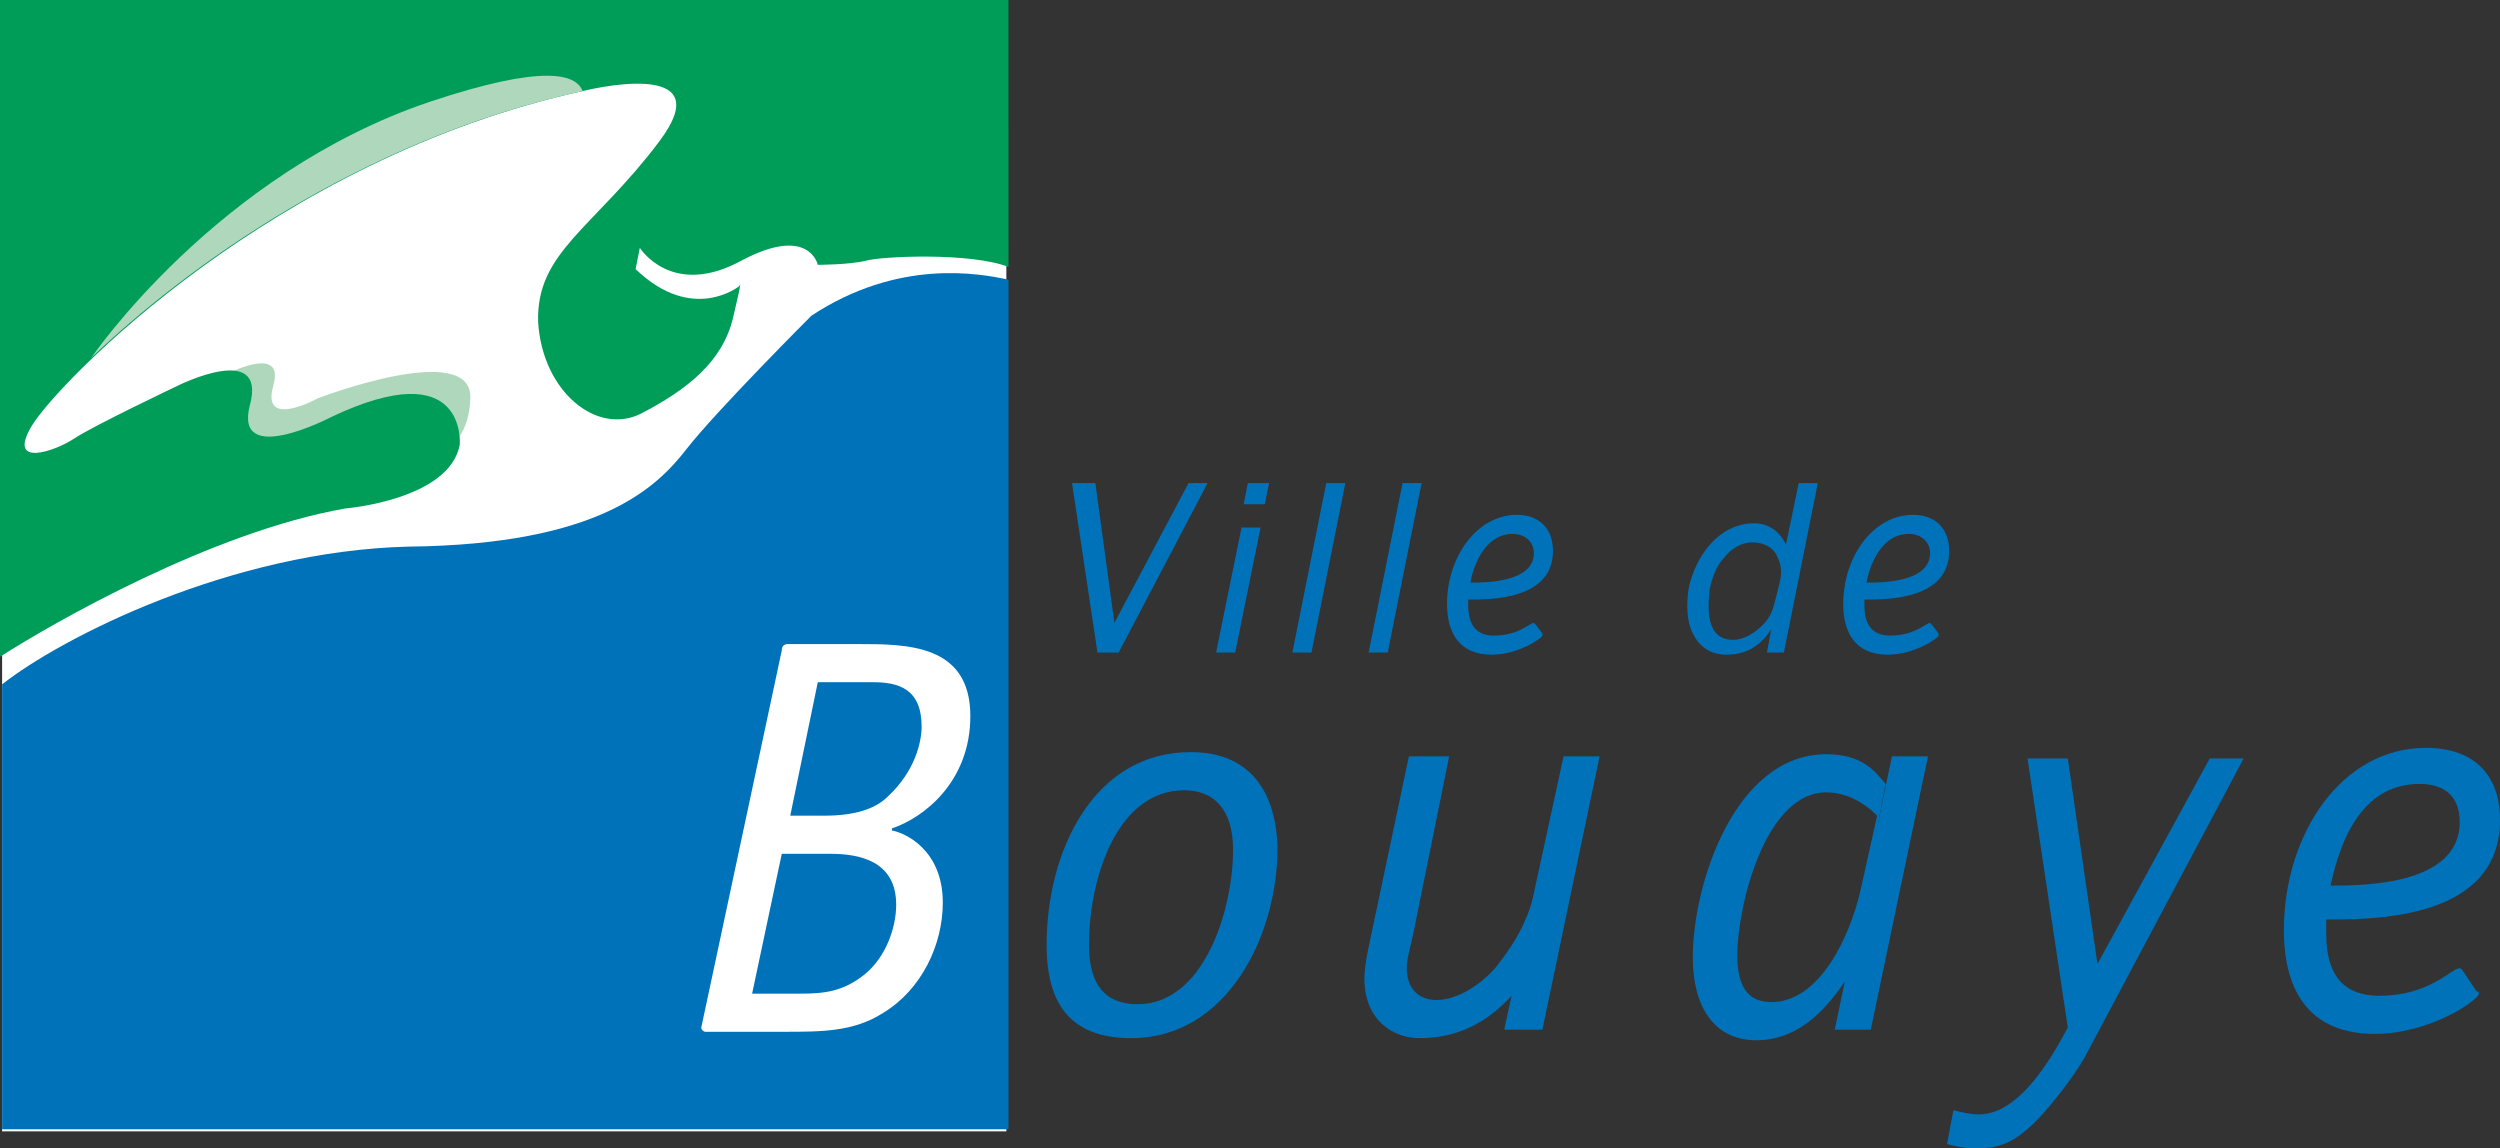 <svg xmlns="http://www.w3.org/2000/svg" id="picto" viewBox="0 0 118 54.2" width="118" height="54.2">
  <rect x="0" y="0" width="118" height="54.2" fill="#333333" stroke="none"/>
  <style id="style4578">
    .st0{fill:#FFFFFF;} .st1{fill:#AFD7BC;} .st2{fill:#009D59;} .st3{fill:#0072BA;}
  </style>
  <g id="g4624">
    <path class="st0" id="rect4580" fill="#fff" d="M.1 0h47.4v53.4H.1z"/>
    <path class="st1" d="M10.4 17.8s3.1-1.7 2.5.4c-.6 2.1 2.1.6 2.1.6s7.3-2.8 7.2 0c-.1 3.3-3.2 2.9-3.2 2.9s-12.5.9-8.6-3.9z" id="path4582" fill="#afd7bc"/>
    <g id="g4588">
      <path class="st2" d="M16.3 24s4.9-.4 5.4-3c0 0 .4-4.4-6.1-1.3 0 0-4.6 2.4-3.8-.6.8-3-3.4-.9-3.4-.9s-4 1.9-4.9 2.5c-.9.6-3.2 1.4-2-.6 1.2-2 11.4-12.6 26-15.8 0 0 6.7-1.7 3.6 2.4s-5.8 5.2-5.7 8.5c.2 3.3 2.8 5.4 4.9 4.3 2.1-1.1 3.8-2.4 4.3-4.5s.3-1.5.3-1.5-2.2 1.8-4.9-.8l.2-1s1.5 2.4 4.8.6c3.2-1.7 3.6.2 3.6.2s1.5 0 2.3-.2c.7-.2 4.9-.4 6.7.3V0H0v31c2.5-1.6 10-5.9 16.3-7z" id="path4584" fill="#009d59"/>
      <path class="st3" d="M38.3 14.9s-4.5 4.5-5.9 6.3c-1.4 1.8-4.1 4.5-13.1 4.6-8.4.2-16.4 4.3-19.2 6.5v21h47.5V13.2c-1.4-.3-5.2-1-9.3 1.7z" id="path4586" fill="#0072ba"/>
    </g>
    <path class="st1" d="M27.5 4.3c-.3-.8-1.8-1.3-7.2.5-10.1 3.4-16 12.1-16 12.1l.1-.1c4.2-4 12.5-10.2 23.1-12.5-.1 0-.1 0 0 0z" id="path4590" fill="#afd7bc"/>
    <g id="g4612">
      <path class="st0" d="M37.3 38.5l1.3-6.3h2.6c1.2 0 2.3.3 2.3 2.1 0 .7-.3 2.1-1.6 3.3-.6.6-1.6.9-3 .9zm-1.8 8.4l1.4-6.6h2.3c1.3 0 3.1.3 3.1 2.4 0 1.1-.5 2.5-1.5 3.3-1 .8-1.9.9-3 .9zm1.7-16.5c-.2 0-.3.1-.3.3l-3.8 17.8c0 .1.1.2.2.2H37c1.8 0 3.3 0 4.7-.9 1.8-1.1 2.8-3.2 2.8-5.2 0-2.5-1.8-3.3-2.4-3.4v-.1c1.5-.5 3.7-2.2 3.7-5.3 0-3.4-3-3.4-5.3-3.4z" id="path4592" fill="#fff"/>
      <path class="st3" d="M58.2 40.1c0 2.9-1.4 7.3-4.5 7.3-1.6 0-2.3-1-2.3-2.8 0-3.1 1.3-7.3 4.5-7.3 1.3 0 2.3.8 2.3 2.8zm-2-4.6c-4.6 0-6.8 4.7-6.8 9.1 0 3.2 1.5 4.4 4 4.4 4.5 0 6.9-4.8 6.9-9-.1-3-1.6-4.5-4.1-4.5z" id="path4594" fill="#0072ba"/>
      <path class="st3" d="M71.7 46.6c-1 1.2-2.4 2.4-4.7 2.4-1.3 0-2.6-.9-2.6-2.8 0-.5.1-1 .2-1.5l1.9-9h1.9l-1.7 8.4c-.1.5-.3 1.1-.3 1.6 0 .9.5 1.5 1.4 1.5 1.3 0 2.6-1.2 3-1.8 1-1.3 1.4-2.3 1.7-3.5" id="path4596" fill="#0072ba"/>
      <path class="st3" d="M87.8 42.1c-.5 2.1-1.9 5.2-4.2 5.2-1.2 0-1.6-.9-1.6-2.2 0-2.3 1.3-7.7 4.2-7.7 1.3 0 2.2.9 2.4 1.1zM89 37c-.5-.6-1.1-1.4-2.8-1.4-4.3 0-6.3 6.1-6.3 9.6 0 2.3 1 3.9 3 3.9 2.2 0 3.5-1.8 4.2-2.8l.1.1" id="path4598" fill="#0072ba"/>
      <path class="st3" d="M98.4 49.9c-.5.9-1.8 2.6-2.6 3.3-.9.8-1.5 1-2.6 1-.5 0-.9-.1-1.3-.2l.3-1.6c.4.1.8.2 1.2.2 1.9 0 3.4-2.6 4.2-4.1l-1.9-12.7h1.9l1.4 9.7 5.3-9.7h1.6z" id="path4600" fill="#0072ba"/>
      <path class="st3" d="M110 41.8c.3-1.3 1.1-4.8 4.2-4.8 1.3 0 1.9.7 1.9 1.8 0 3-4.6 3-6.1 3zm6.3 4.1c-.1-.1-.1-.2-.2-.2-.4 0-1.4 1.3-3.8 1.3-1.7 0-2.5-1-2.5-2.9v-.7c2.3 0 8.2 0 8.2-4.7 0-2-1.1-3.4-3.5-3.4-4 0-6.7 4.1-6.7 8.6 0 3 1.3 4.9 4.3 4.9 2.6 0 4.9-1.6 4.9-1.9 0-.1 0-.1-.1-.1z" id="path4602" fill="#0072ba"/>
      <path class="st3" d="M88.1 27.5c.1-.6.6-2.3 2-2.3.6 0 1 .4 1 .9 0 1.4-2.3 1.4-3 1.4zm3.1 2l-.1-.1c-.2 0-.7.6-1.9.6-.8 0-1.2-.5-1.2-1.4v-.3c1.1 0 4 0 4-2.3 0-1-.6-1.7-1.7-1.7-1.9 0-3.3 2-3.3 4.2 0 1.4.6 2.4 2.1 2.4 1.3 0 2.4-.8 2.4-.9v-.1z" id="path4604" fill="#0072ba"/>
      <path class="st3" d="M69.4 27.5c.1-.6.6-2.3 2-2.3.6 0 1 .4 1 .9 0 1.4-2.3 1.4-3 1.4zm3.1 2l-.1-.1c-.2 0-.7.6-1.9.6-.8 0-1.2-.5-1.2-1.4v-.3c1.1 0 4 0 4-2.3 0-1-.6-1.7-1.7-1.7-1.9 0-3.3 2-3.3 4.2 0 1.4.6 2.4 2.1 2.4 1.3 0 2.4-.8 2.4-.9v-.1z" id="path4606" fill="#0072ba"/>
      <path class="st3" id="polygon4608" fill="#0072ba" d="M86.6 48.6h1.7L91 35.7h-1.7z"/>
      <path class="st3" id="polygon4610" fill="#0072ba" d="M71 48.6h1.8l2.7-12.9h-1.7z"/>
    </g>
    <path class="st3" d="M52.8 30.8h-1l-1.2-8h1.1l.9 6.6 3.5-6.6h.9z" id="path4614" fill="#0072ba"/>
    <path class="st3" d="M58.3 30.8h-.9l1.2-5.9h.9zm1.4-7h-1l.2-1h1z" id="path4616" fill="#0072ba"/>
    <path class="st3" d="M61 30.8l1.6-8h.9l-1.6 8z" id="path4618" fill="#0072ba"/>
    <path class="st3" d="M64.6 30.8l1.6-8h.9l-1.6 8z" id="path4620" fill="#0072ba"/>
    <path class="st3" d="M83.8 28.3c-.1.4-.2.8-.6 1.2-.4.4-.9.7-1.4.7-1.3 0-1.2-1.5-1.1-2.4.1-.5.3-1.1.7-1.5.3-.4.8-.7 1.3-.7s1 .2 1.2.7c.2.4.2.8.1 1.2zm.5-2.6c-.3-.6-.8-1-1.5-1-1.7 0-2.8 1.6-3.1 3.1-.1.7-.1 1.5.2 2.1.3.6.8 1 1.6 1 .9 0 1.6-.4 2.1-1.2l-.2 1.1h.8l1.6-8h-.9z" id="path4622" fill="#0072ba"/>
  </g>
</svg>
